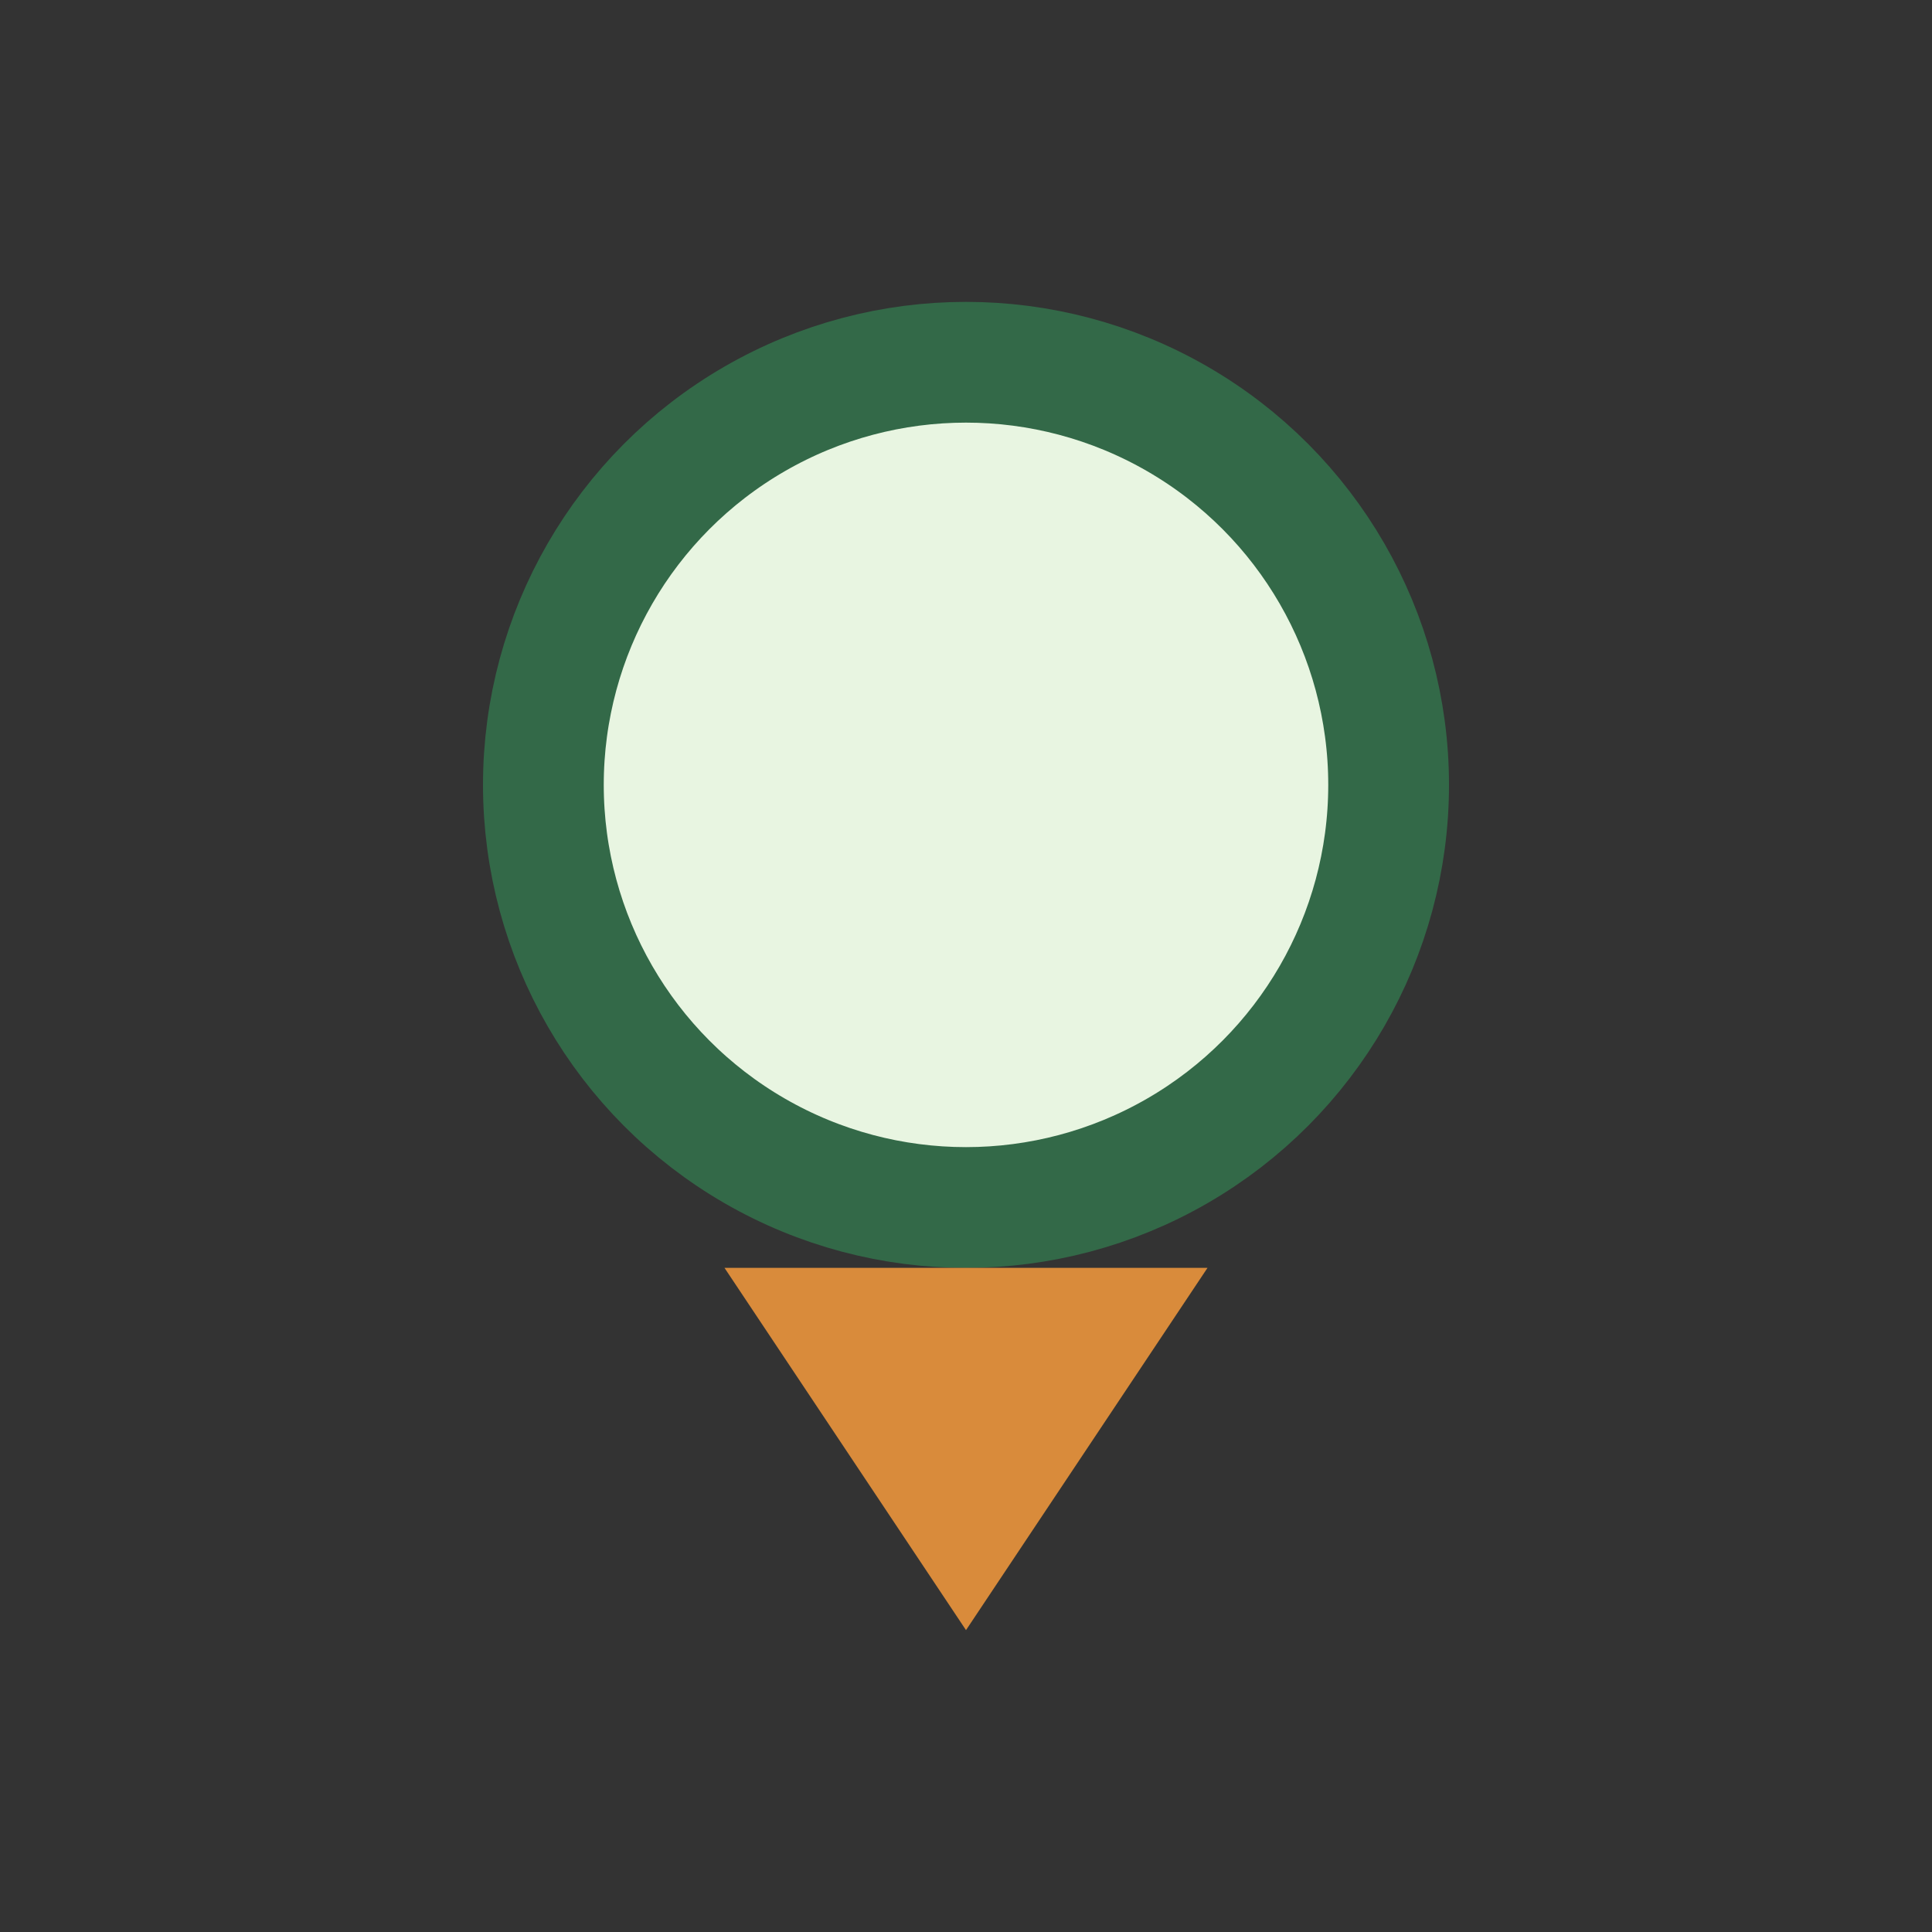 <?xml version="1.0" encoding="UTF-8"?>
<svg xmlns="http://www.w3.org/2000/svg" width="32" height="32" viewBox="0 0 32 32"><rect x="0" y="0" width="32" height="32" fill="#333333" stroke="none"/><circle cx="16" cy="13" r="7" fill="#E8F5E1" stroke="#336948" stroke-width="2"/><polygon points="12,21 16,27 20,21" fill="#D98B3B"/></svg>